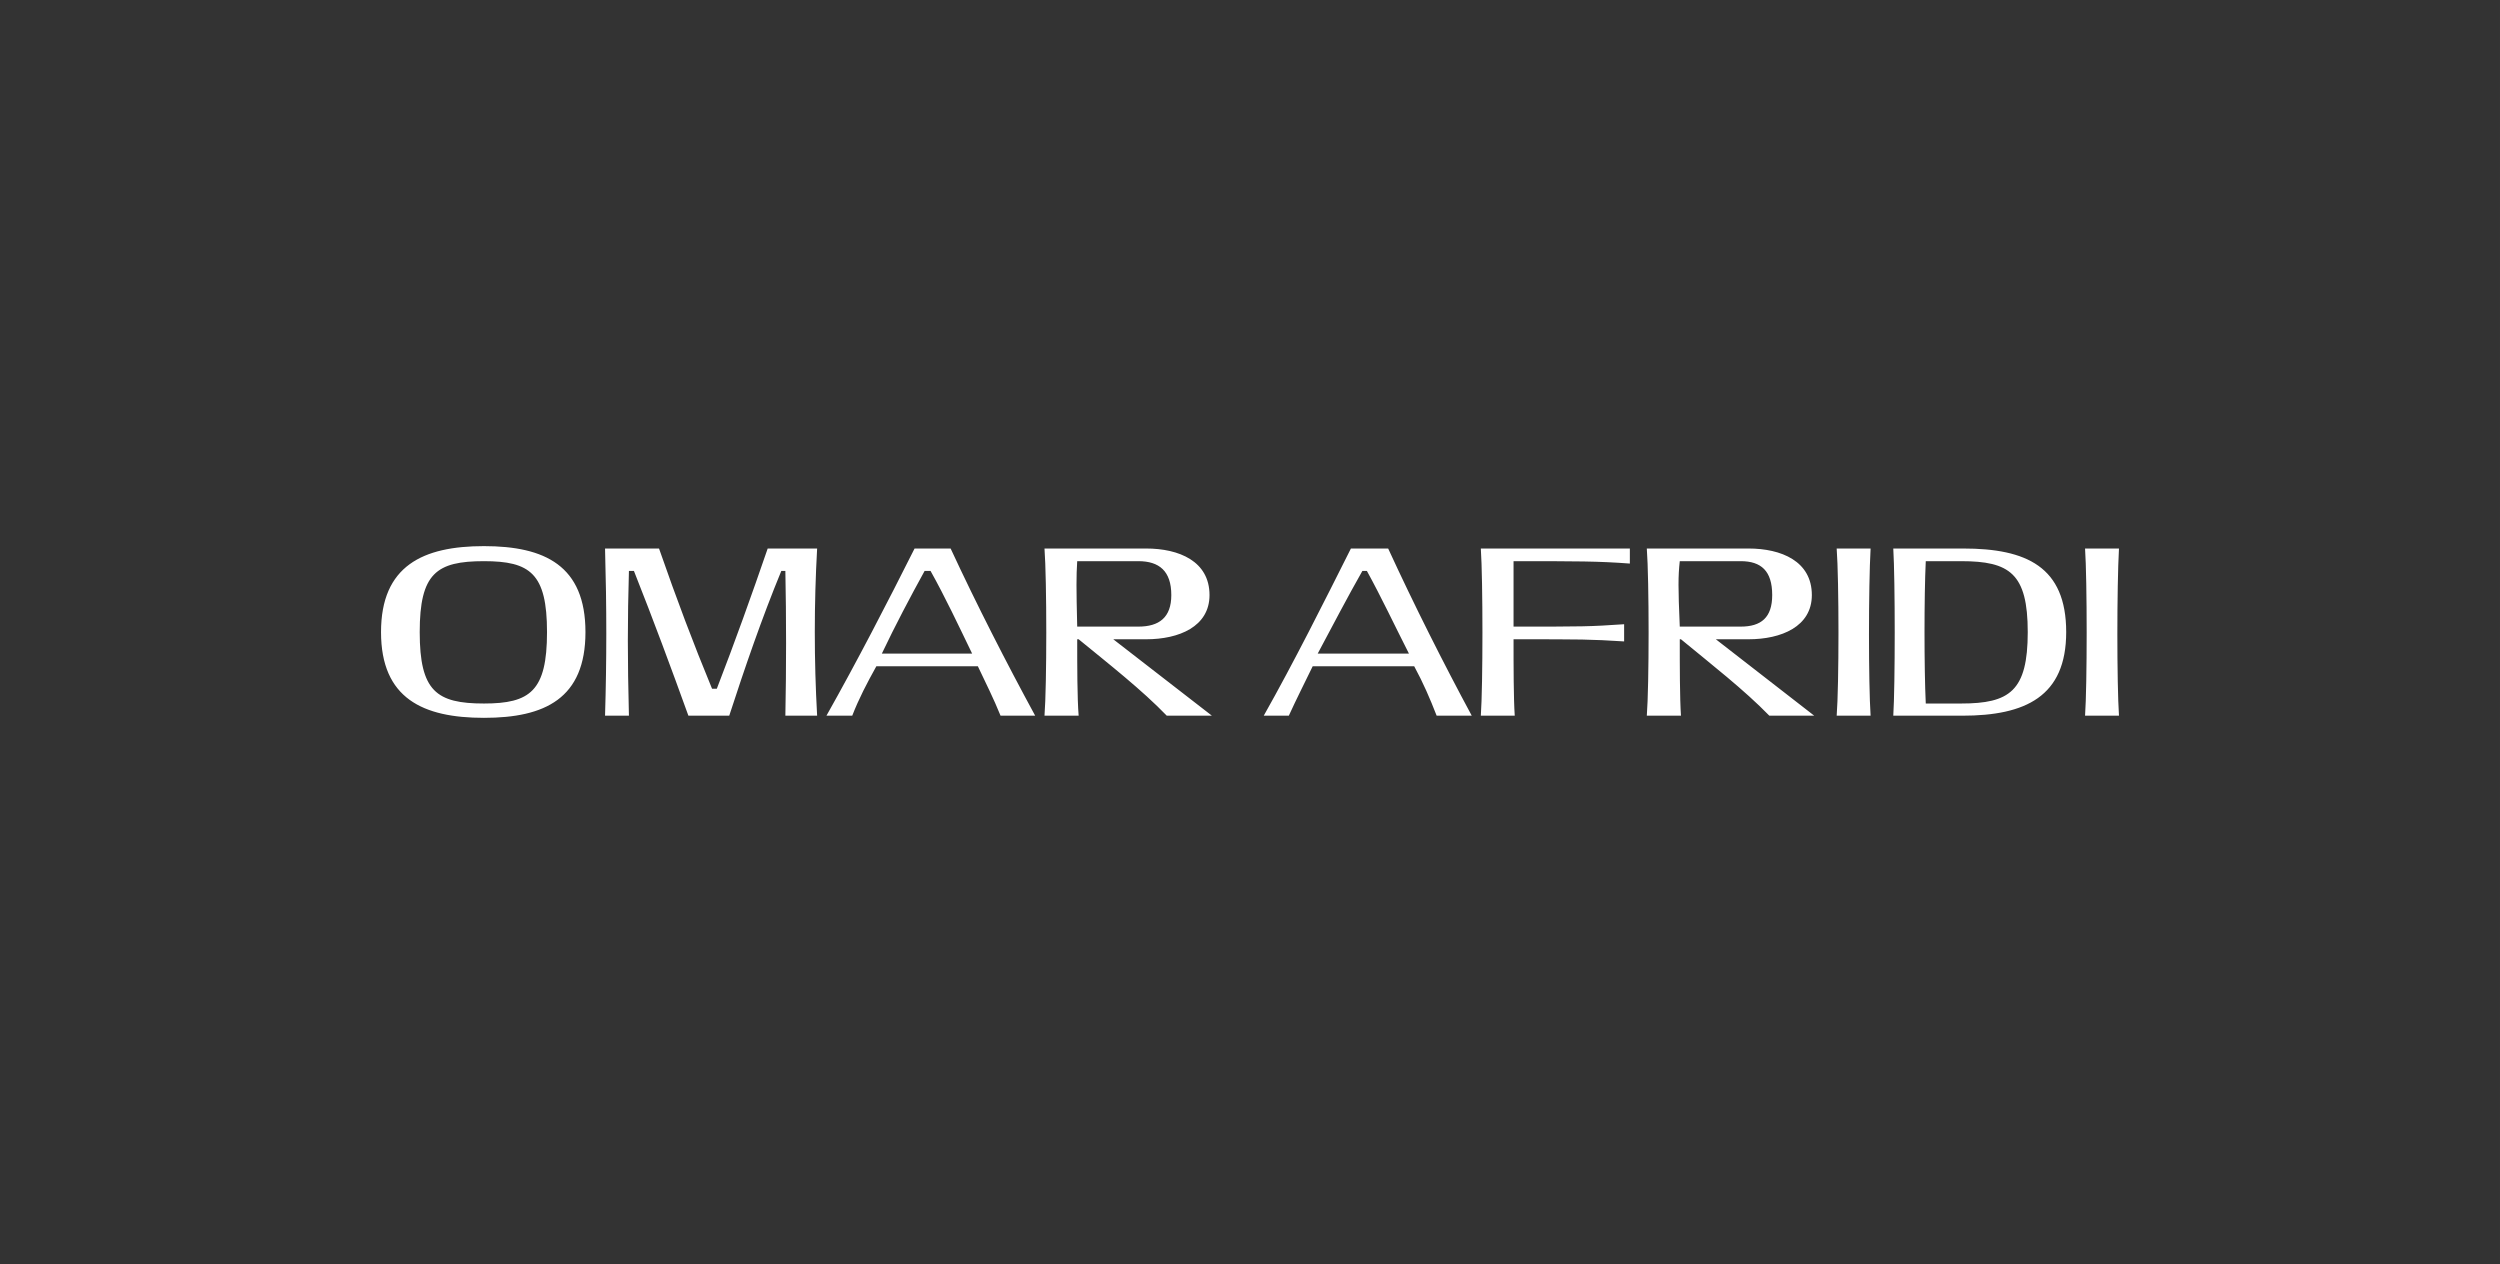 <?xml version="1.0" encoding="UTF-8"?>
<svg id="Layer_1" data-name="Layer 1" xmlns="http://www.w3.org/2000/svg" width="599.652mm" height="303.177mm" viewBox="0 0 1699.8 859.4">
  <rect x="0" y="0" width="1699.8" height="859.4" fill="#333333" stroke="none"/>
  <path d="M329.054,371.323c41.408,0,69.013,13.315,69.013,58.458s-27.605,58.296-69.013,58.296-69.988-13.153-69.988-58.296,28.58-58.458,69.988-58.458ZM329.054,478.334c31.34,0,42.869-8.444,42.869-48.553,0-39.946-11.529-48.228-42.869-48.228-32.315,0-43.682,8.282-43.682,48.228,0,40.109,11.367,48.553,43.682,48.553ZM411.382,372.947h36.699c12.341,35.4,23.059,63.817,36.049,95.319h3.248c12.179-31.502,23.708-63.654,34.588-95.319h33.613c-2.111,37.673-2.111,75.996,0,113.669h-21.597c.649-32.477.649-66.09,0-98.405h-2.761c-13.315,32.315-24.845,65.928-35.4,98.405h-27.768c-11.367-31.502-23.87-65.278-37.023-98.405h-3.41c-.974,33.127-.974,60.082,0,98.405h-16.238c1.137-37.673,1.137-73.56,0-113.669ZM621.832,372.947h24.52c17.862,38.485,37.998,77.782,57.484,113.669h-23.546c-4.709-11.691-10.067-22.247-15.426-33.613h-69.014c-6.333,11.367-11.854,21.922-16.401,33.613h-17.538c20.785-36.861,41.408-76.808,59.92-113.669ZM660.967,444.396c-9.256-19.162-18.35-38.485-28.255-56.185h-4.06c-9.743,17.7-19.974,37.023-29.067,56.185h61.381ZM710.169,372.947h69.175c22.246,0,43.031,8.606,43.031,31.665,0,21.435-20.785,30.041-43.031,30.041h-22.409l67.064,51.963h-30.69c-16.888-17.538-39.297-35.075-59.919-51.963h-.975c0,18.35,0,39.784.975,51.963h-23.221c1.624-20.785,1.624-92.072,0-113.669ZM773.985,426.046c14.128,0,22.409-6.17,22.409-21.435,0-16.401-8.281-23.059-22.409-23.059h-41.57c-.649,10.555-.649,17.7,0,44.493h41.57ZM918.507,372.947h25.332c17.699,38.485,37.511,77.782,56.834,113.669h-23.87c-4.547-11.691-9.094-22.247-15.265-33.613h-69.013c-5.521,11.367-10.88,21.922-16.238,33.613h-17.051c20.785-36.861,40.759-76.808,59.27-113.669ZM957.966,444.396c-9.743-19.162-18.837-38.485-28.579-56.185h-3.086c-10.067,17.7-20.136,37.023-30.365,56.185h62.03ZM1006.844,372.947h101.327v10.23c-21.597-1.624-35.399-1.624-79.081-1.624v44.493c47.741,0,51.477,0,75.185-1.623v11.691c-23.708-1.461-27.443-1.461-75.185-1.461,0,18.35,0,39.784.812,51.963h-23.059c1.461-20.785,1.461-92.072,0-113.669ZM1119.701,372.947h69.176c22.247,0,43.032,8.606,43.032,31.665,0,21.435-20.785,30.041-43.032,30.041h-22.246l66.901,51.963h-30.527c-17.051-17.538-39.622-35.075-60.082-51.963h-.812c0,18.35,0,39.784.812,51.963h-23.222c1.624-20.785,1.624-92.072,0-113.669ZM1183.518,426.046c13.965,0,21.435-6.17,21.435-21.435,0-16.401-7.47-23.059-21.435-23.059h-41.408c-1.137,10.555-1.137,17.7,0,44.493h41.408ZM1248.796,372.947h23.059c-1.462,26.306-1.462,91.422,0,113.669h-23.059c1.624-20.785,1.624-92.072,0-113.669ZM1287.282,372.947h47.578c42.869,0,69.987,12.341,69.987,56.834,0,43.844-27.768,56.834-70.637,56.834h-46.929c1.299-20.785,1.299-92.072,0-113.669ZM1333.398,478.334c32.964,0,45.306-8.444,45.306-48.553,0-39.946-12.342-48.228-45.306-48.228h-24.032c-1.137,23.708-1.137,72.748,0,96.781h24.032ZM1417.675,372.947h23.059c-1.461,26.306-1.461,91.422,0,113.669h-23.059c1.462-20.785,1.462-92.072,0-113.669Z" fill="#fff"/>
</svg>
